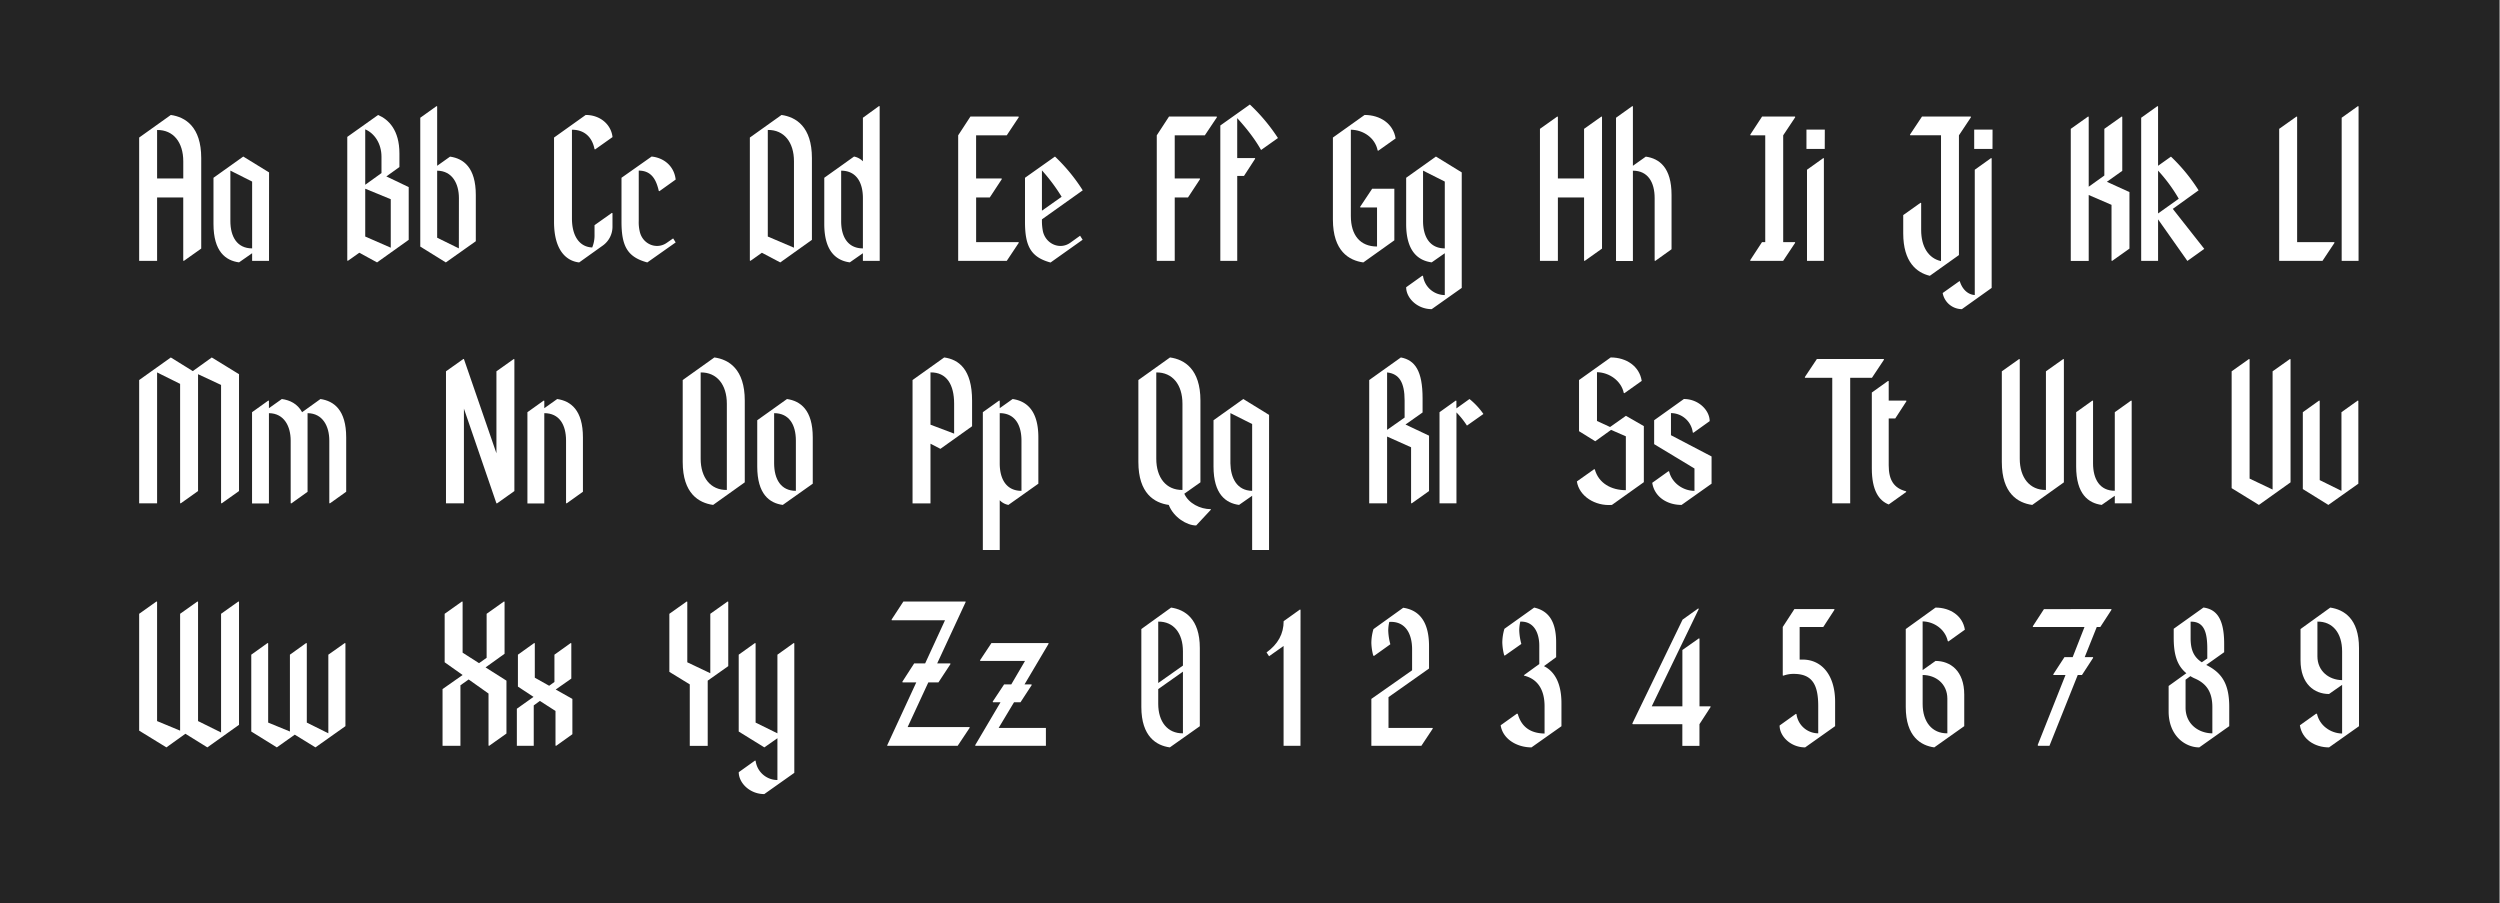 <svg id="Calque_1" data-name="Calque 1" xmlns="http://www.w3.org/2000/svg" viewBox="0 0 1550 560"><rect x="0" y="0" width="1550" height="560" fill="#808080" stroke="none"/><defs><style>.cls-1{fill:#242424;}.cls-2{fill:#fff;}</style></defs><rect class="cls-1" width="1549.41" height="560"/><path class="cls-2" d="M124.76,98v56.1L114,161.75l-.39-.14v-39.2H97.4v39.34H86.28V85.28l19.63-14C114.81,72.54,124.76,78.5,124.76,98ZM113.63,100c0-11.78-6.15-19.54-16.23-19.4v30.06h16.23Z"/><path class="cls-2" d="M166.79,161.75H156.32V157l-8.12,5.67c-8.25-1.1-15.84-6.64-15.84-23.82V110.22l18.46-13.16,16,9.83ZM156.32,154V112.57l-13.49-6.79V137C142.83,146.79,147,154,156.32,154Z"/><path class="cls-2" d="M215.31,84.87l19.11-13.58c6.55,2.77,13.22,9.42,13.22,23.83v8.45l-8.11,5.81L253.4,116v32.69l-19.63,14-11-6-7.07,5-.39-.14Zm21.21,22.44V97.2c0-8.18-4.32-14.55-10.08-17v34.35Zm5.75,46.26V123.51L226.44,117v29.65Z"/><path class="cls-2" d="M295,120.88v28.68l-18.59,13.15-15.84-9.83V73l10.08-7.2.39.14v36.85l8-5.68C287.37,98.3,295,103.84,295,120.88Zm-10.47,1.94c0-8.86-4.06-16.9-13.49-17v41.56L284.49,154Z"/><path class="cls-2" d="M379.34,132l.4.14v8.31A14.35,14.35,0,0,1,374,152.05l-14.92,10.66c-7.6-.83-15.58-7.06-15.58-25.21V85.28l19.63-14c9.17,0,15.84,6.1,16.63,13.72L369,92.62l-.39-.13c-1.44-7.48-6.28-12.06-14-12.06v55c0,11.49,5.1,17.73,12.56,18a19.72,19.72,0,0,0,1.44-8v-5.82Z"/><path class="cls-2" d="M401.33,162.71c-12.43-3.32-16-10.25-16-25.21V110.22L404,97.06c7.07.69,13.87,5.4,14.92,14.26l-10.08,7.21-.39-.14c-1.44-6.23-4.06-12.61-12.43-12.61V137a24.8,24.8,0,0,0,.65,6.65c1.83,7.9,10.6,11.36,16.88,6.79l3.8-2.64,1.57,2.5Z"/><path class="cls-2" d="M483.76,162.71l-11.39-6-7.07,5-.39-.14V85.28l19.63-14c8.9,1.25,18.85,7.21,18.85,26.74v50.69Zm8.5-62.74c0-11.78-6.15-19.54-16.23-19.4v66.08l16.23,6.92Z"/><path class="cls-2" d="M545.42,161.75H535V157l-8.12,5.67c-8.24-1.1-15.83-6.64-15.83-23.82V110.22l18.45-13.16A10.6,10.6,0,0,1,535,100V73L545,65.75l.39.14ZM535,154V122.82c0-9.83-4.19-17-13.48-17V137C521.47,146.79,525.65,154,535,154Z"/><path class="cls-2" d="M631.51,150.11l.13.42-7.46,11.22H594.07V83.9l7.59-11.64h29.85l.13.42L624.18,83.9h-19v26.73H621l.13.42-7.46,11.36H605.2v27.7Z"/><path class="cls-2" d="M646,137a31.51,31.51,0,0,0,.66,6.65c2,7.9,10.73,11.36,17,6.79l6-4.3,1.58,2.5-19.9,14.12c-12.3-3.32-15.84-10.25-15.84-25.21V110.22l18.59-13.16A110.18,110.18,0,0,1,671.3,118L646,136Zm0-31.31v24.94L658.21,122A111,111,0,0,0,646,105.64Z"/><path class="cls-2" d="M728.33,110.63H743.9l.13.42-7.46,11.36h-8.24v39.34H717.2V83.9l7.59-11.64h29.58l.13.42L747,83.9H728.33Z"/><path class="cls-2" d="M767.07,73.23V98h11l.13.41-6.93,10.67h-4.19v52.64H756.6V77.8l18.32-13a113.64,113.64,0,0,1,17.41,20.78L781.86,93C777,84.31,770.21,76.69,767.07,73.23Z"/><path class="cls-2" d="M864.49,117v32l-19.24,13.71c-8.9-1.24-18.85-7.06-18.85-26.59V85.28l19.64-14c9.68,0,17.8,5.4,19.24,14.55l-10.74,7.62-.39-.14c-1.57-7.9-8.9-12.75-16.62-12.89V134c0,11.78,5.76,18.84,16.23,18.84V128.64H843.42l-.13-.42L850.75,117Z"/><path class="cls-2" d="M887.66,191.67c-9,0-15.84-6.93-15.84-13.58l10.08-7.2.39.27a13.73,13.73,0,0,0,13.48,11.78V157l-8.11,5.67c-8.25-1.1-15.84-6.64-15.84-23.82V110.22l18.46-13.16,16,9.83v71.62ZM895.77,154V112.57l-13.48-6.79V137C882.29,146.79,886.48,154,895.77,154Z"/><path class="cls-2" d="M993.25,154.13l-10.73,7.62-.4-.14v-39.2H965.89v39.34H954.77V79.88l10.73-7.62.39.14v38.23h16.23V79.88l10.74-7.62.39.14Z"/><path class="cls-2" d="M1036.36,120.88v33.66l-10.08,7.21-.4-.14V122.82c0-9.83-4.18-17-13.48-17v56h-10.47V73l10.08-7.2.39.14v36.85l8-5.68C1028.76,98.3,1036.36,103.84,1036.36,120.88Z"/><path class="cls-2" d="M1113,150.53l-7.46,11.22h-20.29l-.13-.42,7.33-11.22h2V83.9h-9.16l-.13-.42,7.33-11.22h20.42l.13.42-7.46,11.22v66.21h7.33Z"/><path class="cls-2" d="M1131.34,92.35H1120v-12h11.38Zm-11,69.4V105.23l10.08-7.2.39.14v63.58Z"/><path class="cls-2" d="M1222,72.68l-7.46,11.22v74.24L1196.49,171c-8.11-1.94-16.49-8.45-16.49-26.32V133.35l10.73-7.62.39.14v16.76c0,10.39,4.59,17.59,12.31,19.25v-78h-19.11l-.13-.42,7.46-11.22h30.23Z"/><path class="cls-2" d="M1234.83,178.51l-18.46,13.16a12.18,12.18,0,0,1-11.91-10l10.34-7.34h.27c1.3,4.43,4.58,8.31,9.29,8.59V105.23l10.08-7.2.39.14Zm.52-86.16H1224v-12h11.38Z"/><path class="cls-2" d="M1283.88,79.88l10.73-7.62.39.14v43.36l9.69-6.93V79.88l10.73-7.62.39.14v33.52l-9.55,6.79,14,6.37v35.05l-10.73,7.62-.39-.14V127l-14.14-6.1v40.87h-11.12Z"/><path class="cls-2" d="M1338,161.75h-10.47V73l10.08-7.2.39.14v36.85l8-5.68A109.91,109.91,0,0,1,1363.13,118l-16,11.5,19.51,24.79-10.47,7.49L1338,136Zm0-56v26.6l12.83-9.14A97.88,97.88,0,0,0,1338,105.78Z"/><path class="cls-2" d="M1447.39,150.53l-7.46,11.22h-26.84V79.88l10.74-7.62.39.14v77.71h23Z"/><path class="cls-2" d="M1462.31,161.75h-10.47V73l10.08-7.2.39.14Z"/><path class="cls-2" d="M105.91,221.63l13.61,8.45,11.78-8.45L148.19,232v72.45l-10.74,7.62-.39-.14V238.66L122.79,232v72.45l-10.73,7.62-.39-.14V238L97.4,230.91v81.17H86.28V235.62Z"/><path class="cls-2" d="M214.64,271.22v33.66l-10.08,7.2-.39-.14V273.16c0-8.87-4.06-16.9-13.48-17v48.76l-10.08,7.2-.39-.14V273.16c0-8.87-4.06-16.9-13.48-17v56H156.27V255.56l10.07-7.2.4.14v4.57l8-5.68c5,.69,9.69,2.91,12.57,8.17l11.38-8.17C207.05,248.64,214.64,254.18,214.64,271.22Z"/><path class="cls-2" d="M318.92,304.46l-10.74,7.62h-.39l-20.16-58.73v58.73H276.51V230.21l10.73-7.61h.39l20.16,58.45V230.21l10.73-7.61.4.13Z"/><path class="cls-2" d="M361.42,271.22v33.66l-10.08,7.2-.39-.14V273.16c0-9.84-4.19-17-13.49-17v56H327V255.56l10.08-7.2.39.14v4.57l8-5.68C353.83,248.64,361.42,254.18,361.42,271.22Z"/><path class="cls-2" d="M442.13,313.05c-8.9-1.25-18.85-7.07-18.85-26.6V235.62l19.64-14c8.9,1.24,18.84,7.2,18.84,26.73v50.7Zm8.51-9.28V250.3c0-11.77-6.15-19.53-16.23-19.39v53.46C434.41,296.15,440.56,303.91,450.64,303.77Z"/><path class="cls-2" d="M503.91,271.22v28.67l-18.59,13.16c-8.24-1.11-15.83-6.65-15.83-23.83V260.55l18.45-13.16C496.32,248.64,503.91,254.18,503.91,271.22Zm-10.47,33.1V273.16c0-9.84-4.19-17-13.48-17v31.16C480,297.12,484.15,304.32,493.44,304.32Z"/><path class="cls-2" d="M583.05,278.28l-6.15-3.19v37H565.78V235.62l19.63-14c8.9,1.24,17.28,7.2,17.28,26.73v15.93Zm8.51-28c0-11.77-4.58-19.53-14.66-19.39v32.41l14.66,5.54Z"/><path class="cls-2" d="M643.78,271.22v28.67L625.2,313.05a10,10,0,0,1-5.37-2.91V341H609.36V255.56l10.08-7.2.39.14v4.57l8-5.68C636.19,248.64,643.78,254.18,643.78,271.22Zm-10.47,33.1V273.16c0-9.84-4.19-17-13.48-17v31.16C619.83,297.12,624,304.32,633.31,304.32Z"/><path class="cls-2" d="M750.66,315.68l.13.28-9.16,9.83c-5.76,0-14-5-17-12.74-8.9-1.25-18.84-7.07-18.84-26.6V235.62l19.63-14c8.9,1.24,18.85,7.2,18.85,26.73v50.7l-10,7.06C736.92,312.08,744.12,315.68,750.66,315.68Zm-17.54-11.91V250.3c0-11.77-6.15-19.53-16.23-19.39v53.46C716.89,296.15,723,303.91,733.12,303.77Z"/><path class="cls-2" d="M786.8,341H776.33V307.37l-8.12,5.68c-8.24-1.11-15.83-6.65-15.83-23.83V260.55l18.45-13.16,16,9.84Zm-10.47-36.71V262.9l-13.48-6.78v31.16C763,296.15,766.77,304.18,776.33,304.32Z"/><path class="cls-2" d="M848.91,312.08V235.62l19.64-14C877.32,223.29,882,229.94,882,247v8.73l-10.6,7.48L886,270.11v34.35l-10.74,7.62-.39-.14V277.31L860,270.66v41.42ZM860,266.51l10.86-7.62V248.36c0-11.36-3.4-16.62-10.86-17.45Z"/><path class="cls-2" d="M919.72,256.67l-10.21,7.2A51.76,51.76,0,0,0,903,255.7v56.38H892.5V255.56l10.08-7.2.39.14v4.71l8.11-5.82A44.54,44.54,0,0,1,919.72,256.67Z"/><path class="cls-2" d="M999.39,313.05c-10.47.83-20.29-5.4-21.73-14.55l10.73-7.61.4.13c2.35,8.59,10.21,12.89,19.24,12.89V270.52l-9.16-4-9.82,7.06L979,267.34V235.62l19.63-14c9.69,0,17.8,5.4,19.24,14.54l-10.73,7.62-.39-.14c-1.57-7.48-8.9-12.74-16.62-12.88V261l8.11,3.74,9.82-6.93,11.12,6.37v34.77Z"/><path class="cls-2" d="M1061.17,299.89l-18.59,13.16c-9.16,0-16.88-5.13-18.19-13.72l10.08-7.2.39.14c1.7,7.2,8.64,12.05,15.71,12.05V290.47l-25-15.1V260.55L1044,247.39c9.16,0,16,7.07,16,13.71l-10.08,7.21-.39-.14A13.75,13.75,0,0,0,1036,256.12v13.71L1061.17,283Z"/><path class="cls-2" d="M1147.12,234.23v77.85H1136V234.23h-16.88l-.14-.41,7.47-11.22h41.49l.13.41-7.46,11.22Z"/><path class="cls-2" d="M1181.75,304.6l.13.41L1171,312.77c-6-2.35-10.47-8.59-10.47-22.3v-47.1l10.07-7.2.4.14v12.05h10.86l.13.42-6.93,10.66H1171v29.09C1171,297.53,1174.16,302.66,1181.75,304.6Z"/><path class="cls-2" d="M1279.61,299.06l-19.63,14c-8.9-1.25-18.85-7.07-18.85-26.6V230.21l10.73-7.61.39.13v61.64c0,11.78,6.16,19.54,16.23,19.4V230.21l10.74-7.61.39.13Z"/><path class="cls-2" d="M1321.64,312.08h-10.47v-4.71l-8.12,5.68c-8.24-1.11-15.83-6.65-15.83-23.83V255.56l10.07-7.2.4.14v38.78c0,9.84,4.19,17,13.48,17V255.56l10.08-7.2.39.14Z"/><path class="cls-2" d="M1400.51,313.05l-16.89-10.39V230.21l10.73-7.61.4.13v74l14.26,6.79V230.21l10.74-7.61.39.13v76.33Z"/><path class="cls-2" d="M1462.17,299.89l-18.59,13.16-15.83-9.84V255.56l10.07-7.2.4.14v49.17l13.48,6.65V255.56l10.08-7.2.39.14Z"/><path class="cls-2" d="M128.55,463.38l-13.61-8.45-11.78,8.45L86.28,453V380.55L97,372.93l.39.14v74L111.67,453V380.55l10.73-7.62.39.14v74l14.27,7.06V380.55l10.73-7.62.4.14v76.32Z"/><path class="cls-2" d="M214.17,450.22l-18.59,13.16-12.82-7.89-11.13,7.89-15.84-9.83V405.9l10.08-7.21.39.14V448l13.49,5.54V405.9l10.07-7.21.4.14V448l13.35,6.65V405.9l10.21-7.21.39.14Z"/><path class="cls-2" d="M314,454.79l-10.73,7.62-.39-.14V430l-12.31-8.73-5.1,3.6v37.54H274.38V427.23l12.44-8.73-11.13-7.89V380.55l10.73-7.62.4.14v31.58L297,411.16l4.71-3.32V380.55l10.73-7.62.39.14v32.27l-11.78,8.45L314,422Z"/><path class="cls-2" d="M354.88,455.21l-10.08,7.2-.39-.14V440.8l-9.69-6.23-3.8,2.77v25.07H320.45v-23l10.34-7.34-9.68-6.37V405.9l10.08-7.21.39.14v21.34l8.9,5,3.27-2.35V405.9l10.08-7.21.39.14v21.89l-9.68,6.79,10.34,5.81Z"/><path class="cls-2" d="M438.78,422v40.44H427.66V424.32L415,416.56v-36l10.73-7.62.39.14v37.54l14.27,6.78V380.55l10.73-7.62.4.14V413Z"/><path class="cls-2" d="M473.86,492.33c-9,0-15.84-6.92-15.84-13.57l10.08-7.2.39.13A13.64,13.64,0,0,0,482,483.61V457.7l-8.11,5.68L458,453.55V405.9l10.08-7.21.39.14V448L482,454.66V405.9l10.08-7.21.39.14v80.34Z"/><path class="cls-2" d="M601.22,451.19l-7.47,11.22H550.17l-.13-.27,18.06-39.07h-8.51l-.13-.41,7.33-11.36h6.81l12.3-26.73h-33l-.13-.42,7.33-11.22H598.6l.13.28L581.06,411.3h8.11l.13.41-7.46,11.36h-6.28l-12.83,27.71h38.35Z"/><path class="cls-2" d="M648.46,462.41H604.75l-.13-.41,15.7-26.6h-4.71l-.13-.41,7.07-10.67H627l8.51-14.54H607.76l-.13-.42,7.07-10.67H650l.13.42-14.92,25.21h4.31l.14.42-6.94,10.66H628.7l-9.55,15.93h29.31Z"/><path class="cls-2" d="M725.3,463.38c-8.25-1.11-17.67-6.65-17.67-25.07V390l18.46-13.3c8.37,1.25,17.8,6.79,17.8,25.07v48.48Zm-7.2-78v38.09l15.32-10.81v-8.86C733.42,392.6,727.66,385.26,718.1,385.4Zm15.32,69.26V416.42L718.1,427.23v9.14C718.1,447.45,723.86,454.79,733.42,454.66Z"/><path class="cls-2" d="M806.29,462.41H795.82V400.5l-9,6.37-1.57-2.36c7.07-5.12,10.61-11.5,10.61-19.39l10.07-7.2.4.13Z"/><path class="cls-2" d="M888.31,451.75l-7.07,10.66h-31V433.32l25.26-17.73v-13c0-10.25-4.58-17.59-14.14-17a24.48,24.48,0,0,0-.65,5.4,36.51,36.51,0,0,0,1.31,8.45l-10.08,7.2-.52-.14a33.28,33.28,0,0,1-1.18-8,30.7,30.7,0,0,1,1.31-8.45L870,376.81c8.38,1.24,16,6.79,16,23.82v13.86l-25.13,17.73v19.11h27.36Z"/><path class="cls-2" d="M949.52,463.38c-9,0-17.8-5.12-19.11-13.71l10.08-7.2.52.13c2.49,8.87,8.77,12.06,16.62,12.19V437.9c0-10.67-4.58-17-12.69-19l-.14-.28,9.56-6.93V400.22c0-6.51-2.49-15.1-11.78-14.82a24.48,24.48,0,0,0-.65,5.4,36.76,36.76,0,0,0,1.3,8.45L933,406.45l-.39-.14a33.71,33.71,0,0,1-1.18-8,30.79,30.79,0,0,1,1.31-8.45l18.46-13.16c8.64,1.94,13.61,8.17,13.61,21.61v9.14L957.24,413c5.89,2.91,10.86,9.56,10.86,23v14.26Z"/><path class="cls-2" d="M1060.59,438.31,1053.66,449v13.43h-10.61V449H1012.3l-.27-.42,31.16-64.41,9.68-6.93.39.28-29.18,60.4h19V403l10.21-7.2.4.13v42h6.8Z"/><path class="cls-2" d="M1119.19,463.38c-9,0-15.84-6.92-15.84-13.57l10.08-7.21.39.14a13.64,13.64,0,0,0,13.48,11.92v-16.9c0-13-3.53-19.95-15.18-19.95a18,18,0,0,0-6.42,1.11l-.39-.14V388.72l7.2-11.08h24.74l.13.41-6.94,10.67h-14.66v20.22h1.84c11.78,0,20.15,9.56,20.15,26.18v15.1Z"/><path class="cls-2" d="M1217.83,430.69v19.53l-18.59,13.16c-8.24-1.11-17.67-6.65-17.67-25.07V390l18.46-13.3c9.16,0,16.88,5.12,18.19,13.71L1208,397.72l-.39-.27c-1.57-7.21-8.38-12.05-15.58-12.19v30.2l8-5.68C1209.19,409.78,1217.83,415.87,1217.83,430.69Zm-10.47,24V433.19c0-9.29-7.2-14.69-15.32-14.69v17.87C1192,447.45,1197.8,454.79,1207.36,454.66Z"/><path class="cls-2" d="M1292.52,407.42h5.1l.14.42-6.94,10.66h-2.62l-17.54,43.91h-6.94l-.39-.41,17.28-43.5h-7.46l-.13-.41,6.94-10.67h5.1l7.33-18.7h-31.94l-.13-.41,6.94-10.67H1309l.13.41-6.93,10.67H1300Z"/><path class="cls-2" d="M1382.13,438.31v11.91l-18.58,13.16c-9,0-19-7.48-19-22.3V425.29l11-7.9c-6.54-5.26-7.85-13.29-7.85-22.16v-5.4l18.45-13.16c7.2,1,12.83,5.68,12.83,22.44v5.26l-11.12,7.9C1377.94,417.26,1382.13,424.46,1382.13,438.31Zm-10.47,16.35V438.45c0-9.28-3.53-14.55-10.73-17.73a19.63,19.63,0,0,1-2.88-1.52l-3,2.21v17.18C1355,449.25,1363.55,454.66,1371.66,454.66Zm-6.54-44.05,3.4-2.36v-5.82c0-10-1.7-17.17-10.34-17v10.11C1358.18,402.3,1359.75,407.14,1365.12,410.61Z"/><path class="cls-2" d="M1444,463.38c-9,0-16.76-5.12-18.07-13.71l10.08-7.2.53.13c1.57,7.21,8.37,12.06,15.57,12.19V424.6l-8.11,5.68c-9,0-17.67-6.1-17.67-20.92V390l18.45-13.3c8.38,1.25,17.8,6.79,17.8,25.07v48.48Zm8.11-41.69V403.82c0-11.22-5.76-18.56-15.31-18.42v21.47C1436.8,416.15,1444,421.55,1452.11,421.69Z"/></svg>